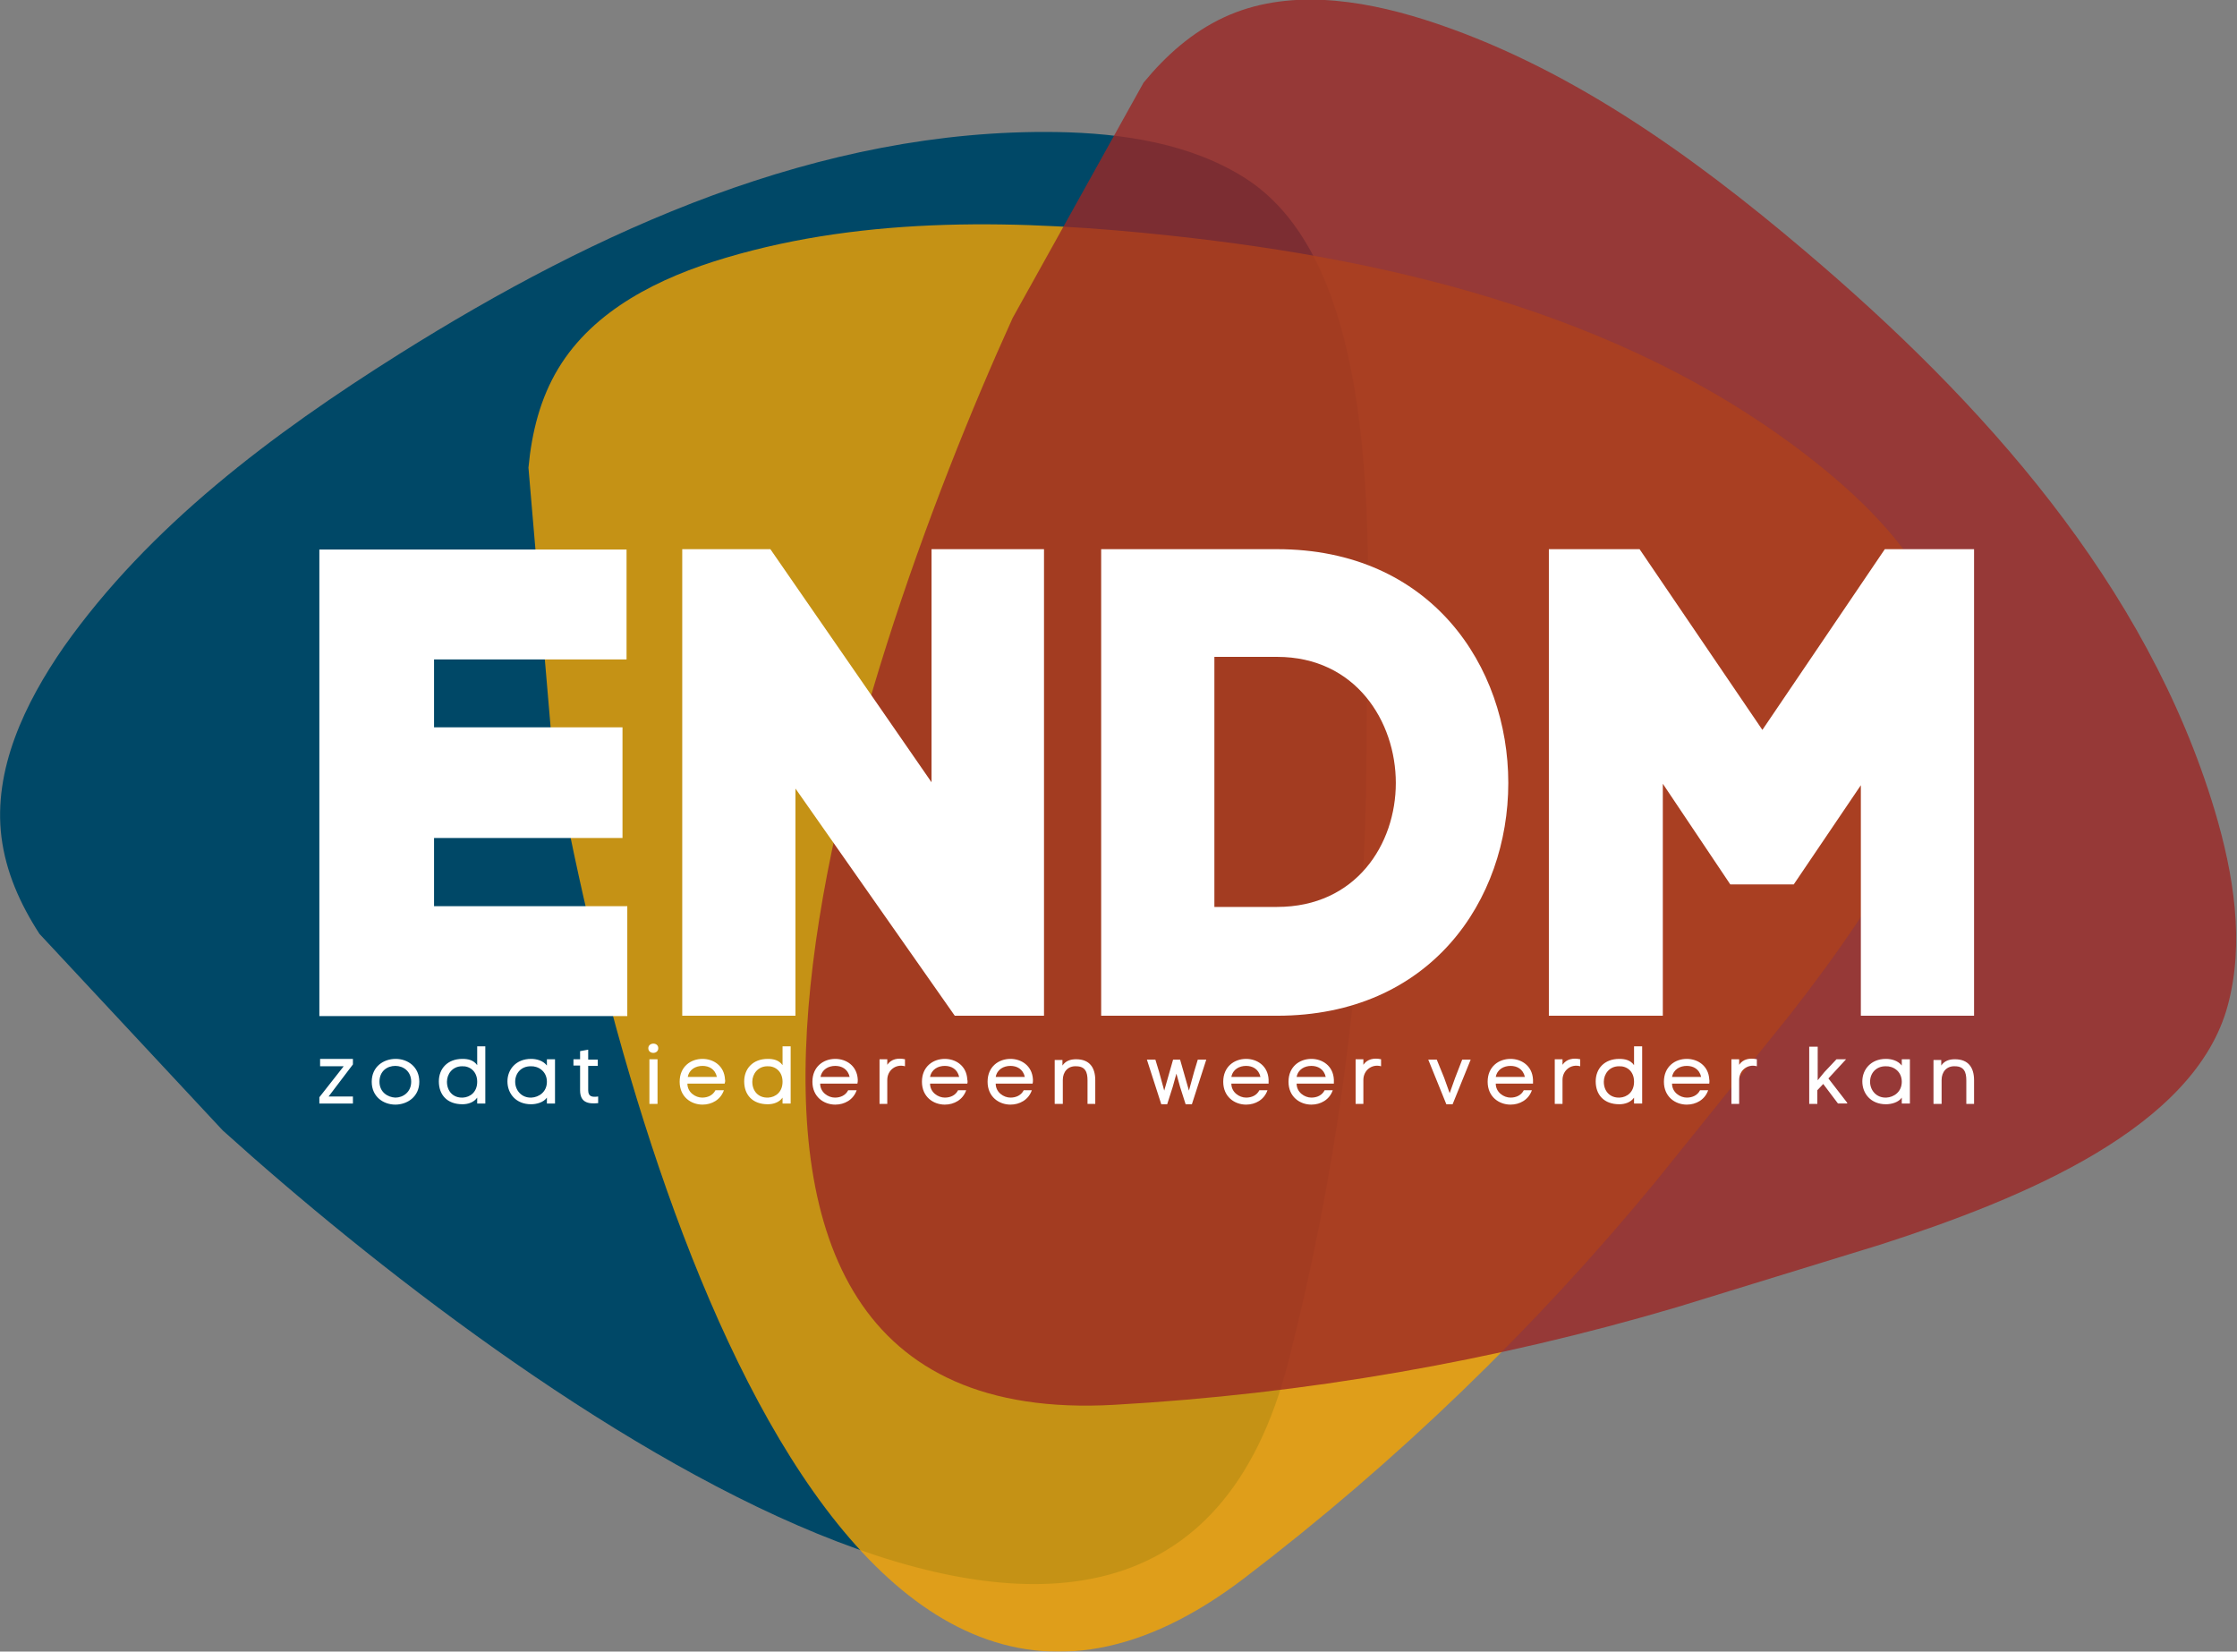 <?xml version="1.0" encoding="utf-8"?>
<!-- Generator: Adobe Illustrator 25.3.1, SVG Export Plug-In . SVG Version: 6.00 Build 0)  -->
<svg version="1.1" id="Laag_1" xmlns="http://www.w3.org/2000/svg" xmlns:xlink="http://www.w3.org/1999/xlink" x="0px" y="0px"
	 viewBox="0 0 606.6 447.8" style="enable-background:new 0 0 606.6 447.8;" xml:space="preserve">
<rect x="0" y="0" width="606.6" height="447.8" fill="#808080" stroke="none"/>
<style type="text/css">
	.st0{fill:#004867;}
	.st1{opacity:0.8;}
	.st2{fill:#F6A500;}
	.st3{fill:#9B2724;}
	.st4{fill:#FFFFFF;}
</style>
<g>
	<g>
		<path class="st0" d="M60.4,306.5c79.9,72.1,254,198.6,288.9,62.9c12.9-50.3,20-101.9,21.1-153.8l0.6-57.9
			c-0.2-41-4.4-90.8-33.2-109.3c-14.8-9.5-33.4-12.3-51.2-12.6c-64.4-1-125,26.7-178.2,60.1c-34.7,21.8-68,46.8-91.1,79.5
			C6.7,190.7-1.9,208.7,0.4,227c1.2,9.4,5,18,10.3,26.2L60.4,306.5z"/>
		<g class="st1">
			<g>
				<path class="st2" d="M149.5,199.4c18.1,106.1,76.6,313.4,187.9,228.5c41.3-31.5,78.8-67.7,111.7-107.7l36.3-45.1
					c25.2-32.3,52.7-74,41.5-106.4c-5.7-16.7-18.6-30.3-32.4-41.6c-49.9-40.7-114.6-56.5-177-63.2c-40.7-4.4-82.4-5.4-120.7,6
					c-17.9,5.3-35.8,14.1-45.4,30c-4.9,8.1-7.2,17.3-8.1,26.9L149.5,199.4z"/>
			</g>
		</g>
		<g class="st1">
			<g>
				<path class="st3" d="M274.6,86.2c-44.5,98-112.3,302.5,27.4,294.7c51.8-2.9,103.1-11.8,152.8-26.5l55.3-17
					c39-12.6,85.1-31.7,94-64.8c4.6-17,1.6-35.6-3.5-52.7c-18.5-61.7-63.2-111.2-111.1-151.8c-31.2-26.5-65.2-50.7-103.3-62.8
					c-17.8-5.6-37.5-8.4-54.3-0.6c-8.6,4-15.7,10.3-21.8,17.7L274.6,86.2z"/>
			</g>
		</g>
	</g>
	<path class="st4" d="M450.9,212.5l18.3,27.3h17.2l18.2-26.9v62.5h30.7V148.9h-24.2l-33.2,49l-33.3-49H420v126.5h30.9V212.5z
		 M215.7,275.4v-61.6l43.2,61.6h24.2V148.9h-30.5v63.2l-43.7-63.2h-23.9v126.5H215.7z M117.7,227.2h51.1v-30h-51.1v-18.4h52.2v-29.8
		H86.6v126.5h83.5v-29.8h-52.4V227.2z"/>
	<g>
		<path class="st4" d="M524.3,287.3v12h2.2v-6.5c0-2.1,1.3-3.8,3.6-3.7c2.5,0,3.1,1.6,3.1,3.8v6.4h2.1v-6.4c0-3.4-1.5-5.7-5.2-5.7
			c-1.5,0-2.8,0.4-3.7,1.7v-1.5H524.3z M515.7,293.3c0,2.8-2.2,4.2-4.2,4.3c-2.7,0.1-4.4-2-4.4-4.3c0-2.3,1.6-4.2,4.2-4.2
			C513.3,289,515.7,290.4,515.7,293.3 M515.7,287.3l0,1.6c-1.1-1.4-2.9-1.8-4.3-1.8c-4.1,0-6.4,2.9-6.4,6.1c0,3.3,2.3,6.2,6.4,6.2
			c1.5,0,3.4-0.5,4.3-1.8v1.6h2.2v-12H515.7z M492.8,283.8h-2.2v15.5h2.2v-3.7l1.6-1.7l4,5.3h2.5v-0.2l-5.1-6.6l4.8-5.2h-2.6
			l-3.3,3.5l-1.8,2.2V283.8z M469.5,287.3v12h2.1v-6.5c0-2.6,2.3-4.4,4.8-3.7v-1.9c-1.9-0.4-3.7-0.1-4.8,1.5v-1.5H469.5z M453.4,292
			c0.4-2.1,2.2-3,4-3c1.7,0,3.4,0.8,3.9,3H453.4z M463.5,292.7c-0.2-3.8-3.2-5.6-6.1-5.6c-3.2,0-6.2,2.1-6.2,6.2s3.1,6.2,6.2,6.2
			c2.5,0,4.9-1.3,5.8-3.9h-2.2c-0.7,1.4-2.1,2-3.6,2c-1.8,0-4-1.4-4-3.8h10.1C463.5,293.5,463.6,293.1,463.5,292.7 M443.1,293.3
			c0,2.8-1.9,4.2-3.9,4.3c-2.7,0.1-4.3-1.8-4.3-4.3c0-2.1,1.5-4.2,4.1-4.2C441.1,289,443.1,290.4,443.1,293.3z M443.1,288.8
			c-1-1.4-2.5-1.7-4-1.7c-4.1,0-6.4,2.7-6.4,6.1c0,3.6,2.2,6.2,6.4,6.2c1.5,0,3.1-0.5,4-1.8v1.6h2.2v-15.5h-2.2V288.8z M421.6,287.3
			v12h2.1v-6.5c0-2.6,2.3-4.4,4.8-3.7v-1.9c-1.9-0.4-3.7-0.1-4.8,1.5v-1.5H421.6z M405.6,292c0.4-2.1,2.2-3,4-3c1.7,0,3.4,0.8,3.9,3
			H405.6z M415.7,292.7c-0.2-3.8-3.2-5.6-6.1-5.6c-3.2,0-6.2,2.1-6.2,6.2s3.1,6.2,6.2,6.2c2.5,0,4.9-1.3,5.8-3.9h-2.2
			c-0.7,1.4-2.1,2-3.6,2c-1.8,0-4-1.4-4-3.8h10.1C415.7,293.5,415.7,293.1,415.7,292.7 M393.1,296.4l-1.5-4.2l-2-4.9h-2.3l4.9,12.1
			h1.7l4.9-12.1h-2.3l-1.9,4.9L393.1,296.4z M367.6,287.3v12h2.1v-6.5c0-2.6,2.3-4.4,4.8-3.7v-1.9c-1.9-0.4-3.7-0.1-4.8,1.5v-1.5
			H367.6z M351.6,292c0.4-2.1,2.2-3,4-3c1.7,0,3.4,0.8,3.9,3H351.6z M361.7,292.7c-0.2-3.8-3.2-5.6-6.1-5.6c-3.2,0-6.2,2.1-6.2,6.2
			s3.1,6.2,6.2,6.2c2.5,0,4.9-1.3,5.8-3.9h-2.2c-0.7,1.4-2.1,2-3.6,2c-1.8,0-4-1.4-4-3.8h10.1C361.7,293.5,361.7,293.1,361.7,292.7
			 M333.9,292c0.4-2.1,2.2-3,4-3c1.7,0,3.4,0.8,3.9,3H333.9z M344,292.7c-0.2-3.8-3.2-5.6-6.1-5.6c-3.2,0-6.2,2.1-6.2,6.2
			s3.1,6.2,6.2,6.2c2.5,0,4.9-1.3,5.8-3.9h-2.2c-0.7,1.4-2.1,2-3.6,2c-1.8,0-4-1.4-4-3.8h10.1C344,293.5,344,293.1,344,292.7
			 M311,287.3l3.9,12.1h1.6l1.5-4.7l1-3.6l1,3.6l1.5,4.7h1.7l3.9-12.1h-2.3l-1,3.3l-1.4,5.1l-2.4-8.4h-1.9l-2.4,8.4l-1.4-5.1l-1-3.3
			H311z M286,287.3v12h2.2v-6.5c0-2.1,1.3-3.8,3.6-3.7c2.5,0,3.1,1.6,3.1,3.8v6.4h2.1v-6.4c0-3.4-1.5-5.7-5.2-5.7
			c-1.5,0-2.8,0.4-3.7,1.7v-1.5H286z M270,292c0.4-2.1,2.2-3,4-3c1.7,0,3.4,0.8,3.9,3H270z M280.1,292.7c-0.2-3.8-3.2-5.6-6.1-5.6
			c-3.2,0-6.2,2.1-6.2,6.2s3.1,6.2,6.2,6.2c2.5,0,4.9-1.3,5.8-3.9h-2.2c-0.7,1.4-2.1,2-3.6,2c-1.8,0-4-1.4-4-3.8H280
			C280.1,293.5,280.1,293.1,280.1,292.7 M252.2,292c0.4-2.1,2.2-3,4-3c1.7,0,3.4,0.8,3.9,3H252.2z M262.3,292.7
			c-0.2-3.8-3.2-5.6-6.1-5.6c-3.2,0-6.2,2.1-6.2,6.2s3.1,6.2,6.2,6.2c2.5,0,4.9-1.3,5.8-3.9h-2.2c-0.7,1.4-2.1,2-3.6,2
			c-1.8,0-4-1.4-4-3.8h10.1C262.4,293.5,262.4,293.1,262.3,292.7 M238.5,287.3v12h2.1v-6.5c0-2.6,2.3-4.4,4.8-3.7v-1.9
			c-1.9-0.4-3.7-0.1-4.8,1.5v-1.5H238.5z M222.5,292c0.4-2.1,2.2-3,4-3c1.7,0,3.4,0.8,3.9,3H222.5z M232.6,292.7
			c-0.2-3.8-3.2-5.6-6.1-5.6c-3.2,0-6.2,2.1-6.2,6.2s3.1,6.2,6.2,6.2c2.5,0,4.9-1.3,5.8-3.9H230c-0.7,1.4-2.1,2-3.6,2
			c-1.8,0-4-1.4-4-3.8h10.1C232.6,293.5,232.6,293.1,232.6,292.7 M212.2,293.3c0,2.8-1.9,4.2-3.9,4.3c-2.7,0.1-4.3-1.8-4.3-4.3
			c0-2.1,1.5-4.2,4.1-4.2C210.1,289,212.2,290.4,212.2,293.3z M212.2,288.8c-1-1.4-2.5-1.7-4-1.7c-4.1,0-6.4,2.7-6.4,6.1
			c0,3.6,2.2,6.2,6.4,6.2c1.5,0,3.1-0.5,4-1.8v1.6h2.2v-15.5h-2.2V288.8z M186.5,292c0.4-2.1,2.2-3,4-3c1.7,0,3.4,0.8,3.9,3H186.5z
			 M196.6,292.7c-0.2-3.8-3.2-5.6-6.1-5.6c-3.2,0-6.2,2.1-6.2,6.2s3.1,6.2,6.2,6.2c2.5,0,4.9-1.3,5.8-3.9H194c-0.7,1.4-2.1,2-3.6,2
			c-1.8,0-4-1.4-4-3.8h10.1C196.6,293.5,196.7,293.1,196.6,292.7 M175.8,284.2c0,1.7,2.7,1.7,2.7,0
			C178.5,282.5,175.8,282.6,175.8,284.2 M178.3,299.3h-2.2v-12.1h2.2V299.3z M157.3,285v2.2h-1.8v1.7h1.8v6.7c0,3.2,2,3.8,4.9,3.5
			v-1.8c-1.6,0.2-2.7,0.1-2.7-1.7V289h2.6v-1.7h-2.6v-2.7L157.3,285z M148.3,293.3c0,2.8-2.2,4.2-4.2,4.3c-2.7,0.1-4.4-2-4.4-4.3
			c0-2.3,1.6-4.2,4.2-4.2C145.9,289,148.3,290.4,148.3,293.3 M148.3,287.3l0,1.6c-1.1-1.4-2.9-1.8-4.3-1.8c-4.1,0-6.4,2.9-6.4,6.1
			c0,3.3,2.3,6.2,6.4,6.2c1.5,0,3.4-0.5,4.3-1.8v1.6h2.2v-12H148.3z M129.4,293.3c0,2.8-1.9,4.2-3.9,4.3c-2.7,0.1-4.3-1.8-4.3-4.3
			c0-2.1,1.5-4.2,4.1-4.2C127.3,289,129.4,290.4,129.4,293.3z M129.4,288.8c-1-1.4-2.5-1.7-4-1.7c-4.1,0-6.4,2.7-6.4,6.1
			c0,3.6,2.2,6.2,6.4,6.2c1.5,0,3.1-0.5,4-1.8v1.6h2.2v-15.5h-2.2V288.8z M102.9,293.3c0-2.9,2.1-4.3,4.3-4.3c2.1,0,4.3,1.4,4.3,4.3
			c0,2.8-2.2,4.3-4.3,4.3C105.1,297.5,102.9,296.1,102.9,293.3 M113.7,293.3c0-4.1-3.2-6.2-6.4-6.2c-3.3,0-6.5,2.1-6.5,6.2
			c0,4.1,3.2,6.2,6.4,6.2C110.4,299.5,113.7,297.4,113.7,293.3 M86.9,289.1h6.3l-6.6,8.4v1.7h9.1v-0.9v-1h-6.6l6.6-8.7v-1.5h-8.9
			V289.1z"/>
		<path class="st4" d="M298.6,148.9v126.5h47.7c41.7,0,62.7-31.4,62.7-63.1s-21-63.4-62.7-63.4H298.6z M329.3,245.9v-67.8h17
			c21.3,0,32.2,17.5,32.2,34.2c0,16.6-10.8,33.6-32.2,33.6H329.3z"/>
	</g>
</g>
</svg>
